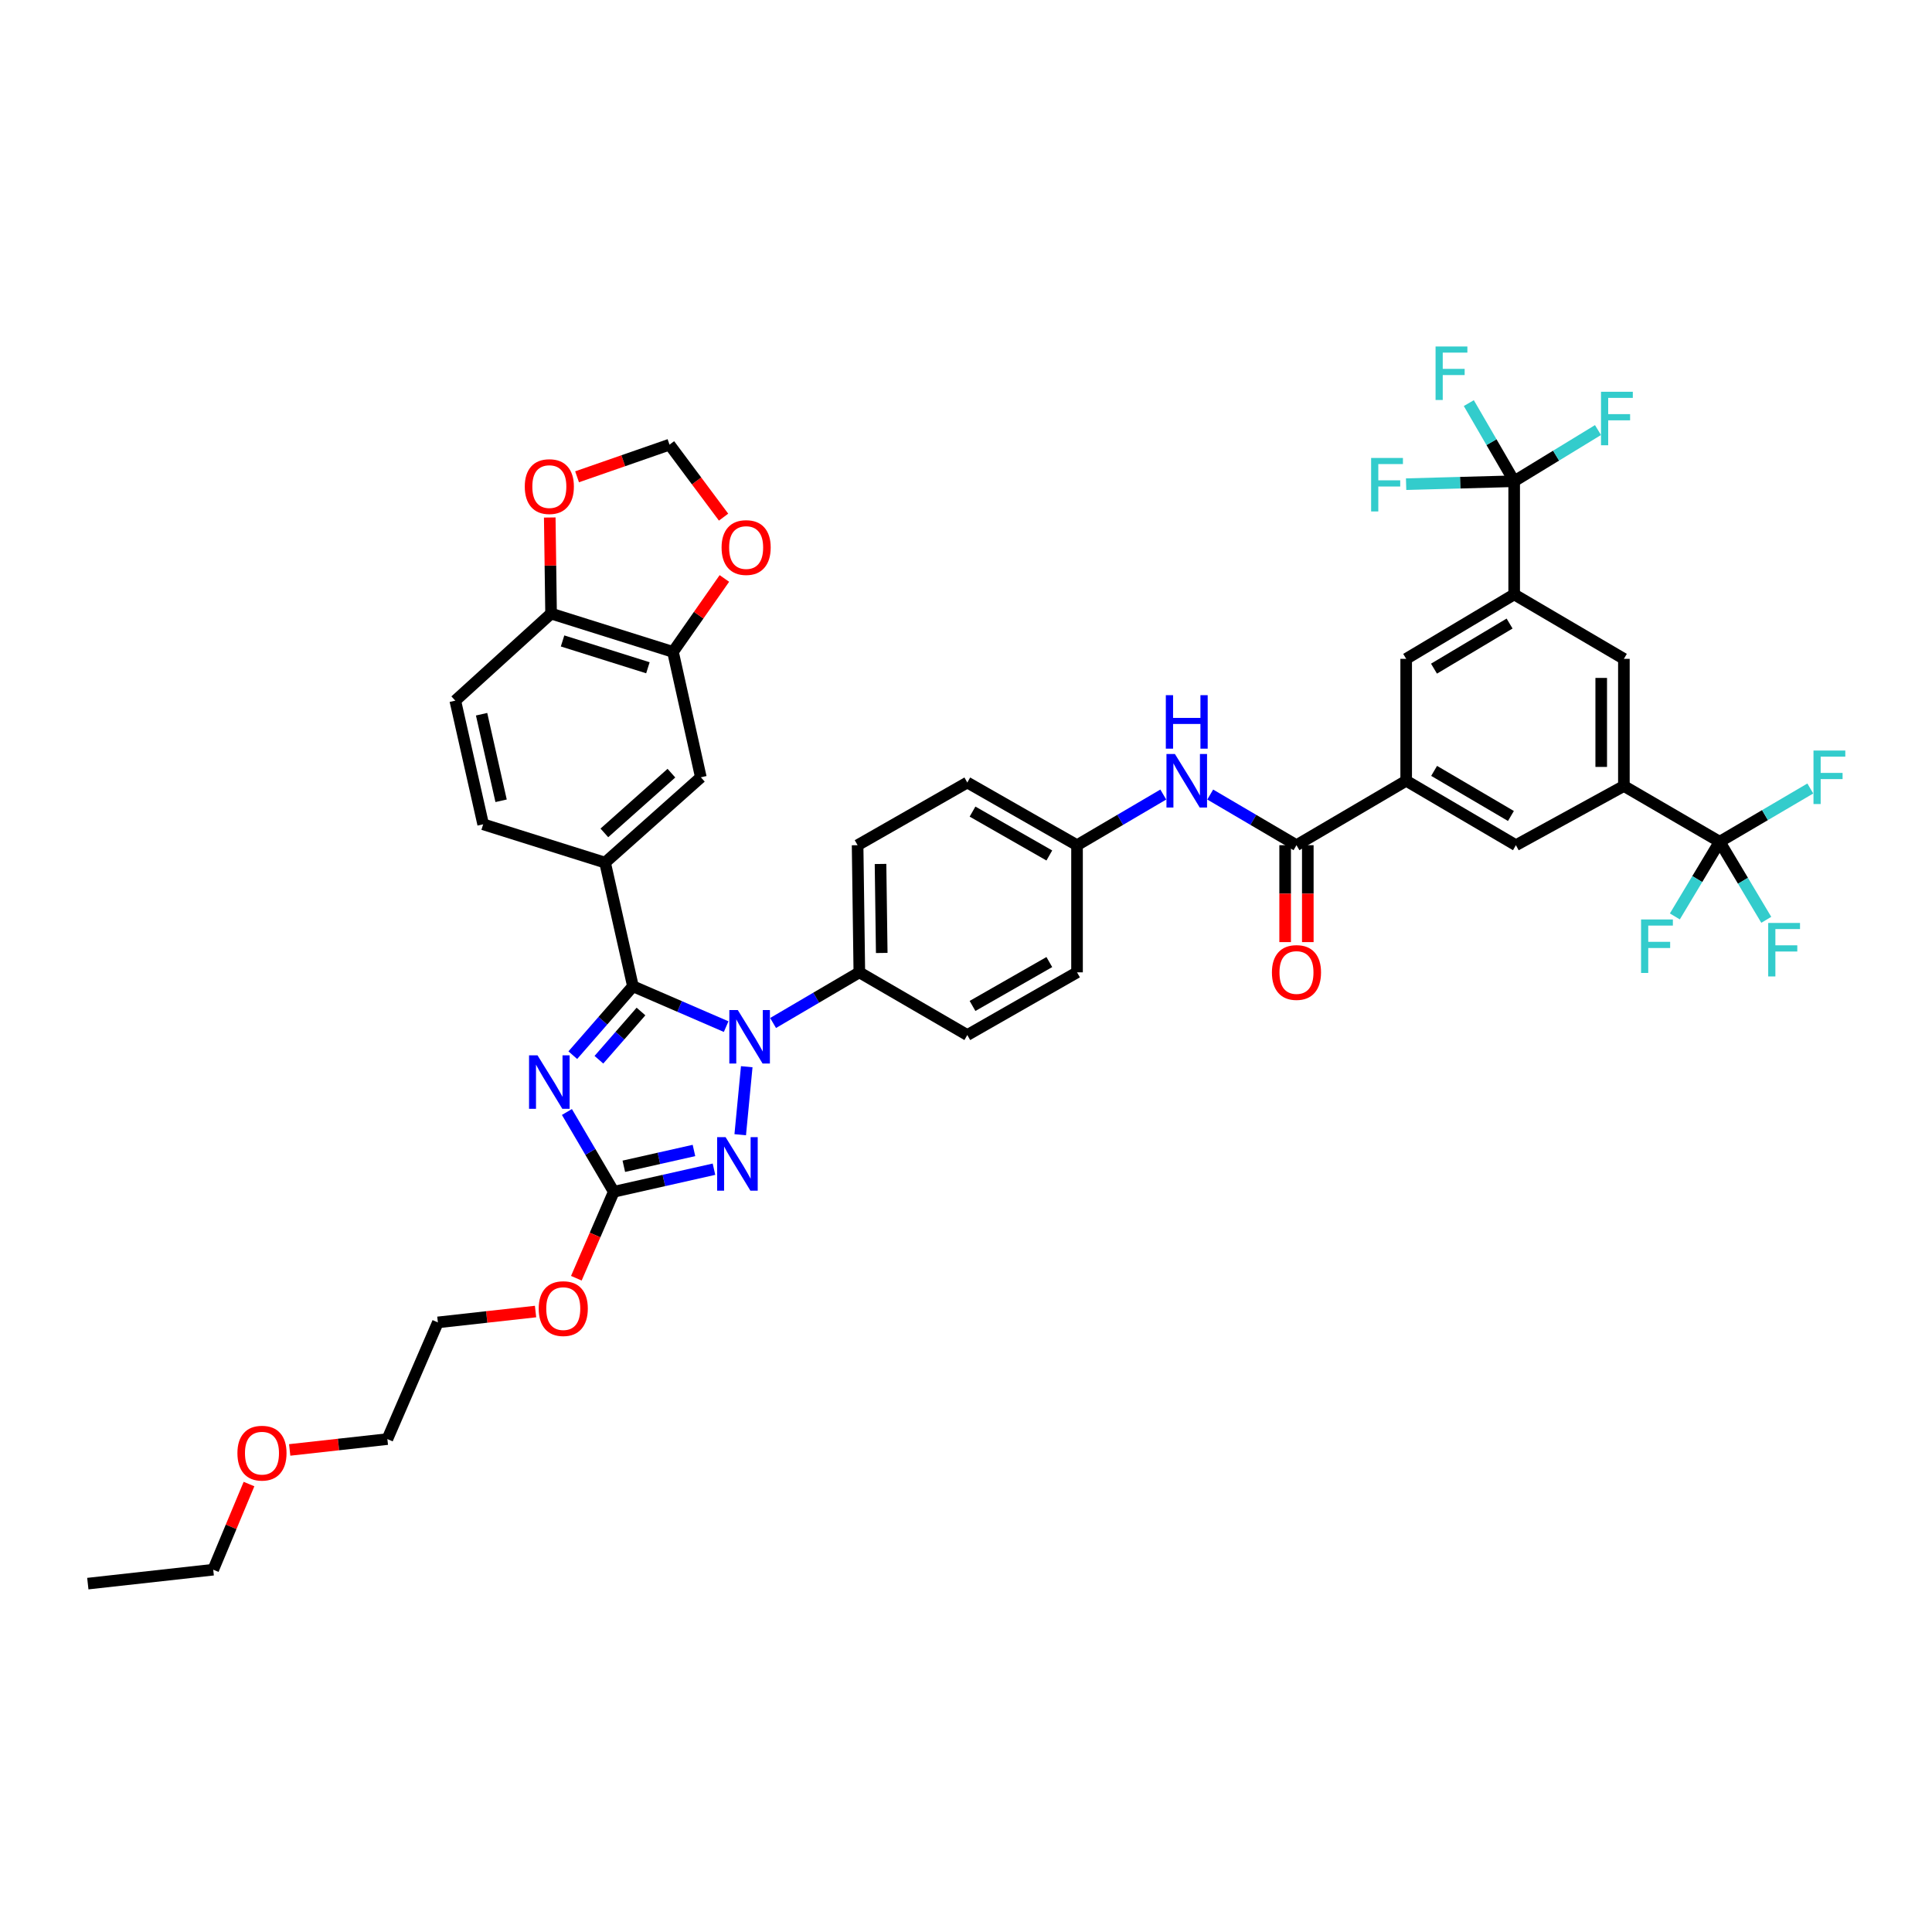 <?xml version='1.0' encoding='iso-8859-1'?>
<svg version='1.1' baseProfile='full'
              xmlns='http://www.w3.org/2000/svg'
                      xmlns:rdkit='http://www.rdkit.org/xml'
                      xmlns:xlink='http://www.w3.org/1999/xlink'
                  xml:space='preserve'
width='1000px' height='1000px' viewBox='0 0 1000 1000'>
<!-- END OF HEADER -->
<rect style='opacity:1.0;fill:#FFFFFF;stroke:none' width='1000' height='1000' x='0' y='0'> </rect>
<path class='bond-0' d='M 783.731,249.076 L 783.731,307.667' style='fill:none;fill-rule:evenodd;stroke:#000000;stroke-width:6px;stroke-linecap:butt;stroke-linejoin:miter;stroke-opacity:1' />
<path class='bond-1' d='M 783.731,249.076 L 755.767,249.843' style='fill:none;fill-rule:evenodd;stroke:#000000;stroke-width:6px;stroke-linecap:butt;stroke-linejoin:miter;stroke-opacity:1' />
<path class='bond-1' d='M 755.767,249.843 L 727.803,250.611' style='fill:none;fill-rule:evenodd;stroke:#33CCCC;stroke-width:6px;stroke-linecap:butt;stroke-linejoin:miter;stroke-opacity:1' />
<path class='bond-2' d='M 783.731,249.076 L 805.427,235.837' style='fill:none;fill-rule:evenodd;stroke:#000000;stroke-width:6px;stroke-linecap:butt;stroke-linejoin:miter;stroke-opacity:1' />
<path class='bond-2' d='M 805.427,235.837 L 827.122,222.597' style='fill:none;fill-rule:evenodd;stroke:#33CCCC;stroke-width:6px;stroke-linecap:butt;stroke-linejoin:miter;stroke-opacity:1' />
<path class='bond-3' d='M 783.731,249.076 L 771.993,228.863' style='fill:none;fill-rule:evenodd;stroke:#000000;stroke-width:6px;stroke-linecap:butt;stroke-linejoin:miter;stroke-opacity:1' />
<path class='bond-3' d='M 771.993,228.863 L 760.255,208.65' style='fill:none;fill-rule:evenodd;stroke:#33CCCC;stroke-width:6px;stroke-linecap:butt;stroke-linejoin:miter;stroke-opacity:1' />
<path class='bond-4' d='M 626.408,411.255 L 648.731,424.365' style='fill:none;fill-rule:evenodd;stroke:#0000FF;stroke-width:6px;stroke-linecap:butt;stroke-linejoin:miter;stroke-opacity:1' />
<path class='bond-4' d='M 648.731,424.365 L 671.053,437.475' style='fill:none;fill-rule:evenodd;stroke:#000000;stroke-width:6px;stroke-linecap:butt;stroke-linejoin:miter;stroke-opacity:1' />
<path class='bond-5' d='M 602.114,411.255 L 579.791,424.365' style='fill:none;fill-rule:evenodd;stroke:#0000FF;stroke-width:6px;stroke-linecap:butt;stroke-linejoin:miter;stroke-opacity:1' />
<path class='bond-5' d='M 579.791,424.365 L 557.469,437.475' style='fill:none;fill-rule:evenodd;stroke:#000000;stroke-width:6px;stroke-linecap:butt;stroke-linejoin:miter;stroke-opacity:1' />
<path class='bond-6' d='M 665.187,437.475 L 665.187,462.555' style='fill:none;fill-rule:evenodd;stroke:#000000;stroke-width:6px;stroke-linecap:butt;stroke-linejoin:miter;stroke-opacity:1' />
<path class='bond-6' d='M 665.187,462.555 L 665.187,487.635' style='fill:none;fill-rule:evenodd;stroke:#FF0000;stroke-width:6px;stroke-linecap:butt;stroke-linejoin:miter;stroke-opacity:1' />
<path class='bond-6' d='M 676.919,437.475 L 676.919,462.555' style='fill:none;fill-rule:evenodd;stroke:#000000;stroke-width:6px;stroke-linecap:butt;stroke-linejoin:miter;stroke-opacity:1' />
<path class='bond-6' d='M 676.919,462.555 L 676.919,487.635' style='fill:none;fill-rule:evenodd;stroke:#FF0000;stroke-width:6px;stroke-linecap:butt;stroke-linejoin:miter;stroke-opacity:1' />
<path class='bond-7' d='M 671.053,437.475 L 727.838,404.122' style='fill:none;fill-rule:evenodd;stroke:#000000;stroke-width:6px;stroke-linecap:butt;stroke-linejoin:miter;stroke-opacity:1' />
<path class='bond-8' d='M 890.099,435.676 L 840.523,406.827' style='fill:none;fill-rule:evenodd;stroke:#000000;stroke-width:6px;stroke-linecap:butt;stroke-linejoin:miter;stroke-opacity:1' />
<path class='bond-9' d='M 890.099,435.676 L 913.556,421.9' style='fill:none;fill-rule:evenodd;stroke:#000000;stroke-width:6px;stroke-linecap:butt;stroke-linejoin:miter;stroke-opacity:1' />
<path class='bond-9' d='M 913.556,421.9 L 937.013,408.124' style='fill:none;fill-rule:evenodd;stroke:#33CCCC;stroke-width:6px;stroke-linecap:butt;stroke-linejoin:miter;stroke-opacity:1' />
<path class='bond-10' d='M 890.099,435.676 L 902.159,455.883' style='fill:none;fill-rule:evenodd;stroke:#000000;stroke-width:6px;stroke-linecap:butt;stroke-linejoin:miter;stroke-opacity:1' />
<path class='bond-10' d='M 902.159,455.883 L 914.219,476.09' style='fill:none;fill-rule:evenodd;stroke:#33CCCC;stroke-width:6px;stroke-linecap:butt;stroke-linejoin:miter;stroke-opacity:1' />
<path class='bond-11' d='M 890.099,435.676 L 878.5,455.005' style='fill:none;fill-rule:evenodd;stroke:#000000;stroke-width:6px;stroke-linecap:butt;stroke-linejoin:miter;stroke-opacity:1' />
<path class='bond-11' d='M 878.5,455.005 L 866.9,474.335' style='fill:none;fill-rule:evenodd;stroke:#33CCCC;stroke-width:6px;stroke-linecap:butt;stroke-linejoin:miter;stroke-opacity:1' />
<path class='bond-12' d='M 386.513,552.131 L 383.138,587.333' style='fill:none;fill-rule:evenodd;stroke:#0000FF;stroke-width:6px;stroke-linecap:butt;stroke-linejoin:miter;stroke-opacity:1' />
<path class='bond-13' d='M 375.853,531.377 L 351.728,520.933' style='fill:none;fill-rule:evenodd;stroke:#0000FF;stroke-width:6px;stroke-linecap:butt;stroke-linejoin:miter;stroke-opacity:1' />
<path class='bond-13' d='M 351.728,520.933 L 327.603,510.49' style='fill:none;fill-rule:evenodd;stroke:#000000;stroke-width:6px;stroke-linecap:butt;stroke-linejoin:miter;stroke-opacity:1' />
<path class='bond-14' d='M 400.146,529.5 L 422.469,516.391' style='fill:none;fill-rule:evenodd;stroke:#0000FF;stroke-width:6px;stroke-linecap:butt;stroke-linejoin:miter;stroke-opacity:1' />
<path class='bond-14' d='M 422.469,516.391 L 444.791,503.281' style='fill:none;fill-rule:evenodd;stroke:#000000;stroke-width:6px;stroke-linecap:butt;stroke-linejoin:miter;stroke-opacity:1' />
<path class='bond-15' d='M 369.549,605.176 L 343.619,611.017' style='fill:none;fill-rule:evenodd;stroke:#0000FF;stroke-width:6px;stroke-linecap:butt;stroke-linejoin:miter;stroke-opacity:1' />
<path class='bond-15' d='M 343.619,611.017 L 317.689,616.859' style='fill:none;fill-rule:evenodd;stroke:#000000;stroke-width:6px;stroke-linecap:butt;stroke-linejoin:miter;stroke-opacity:1' />
<path class='bond-15' d='M 359.191,595.482 L 341.04,599.571' style='fill:none;fill-rule:evenodd;stroke:#0000FF;stroke-width:6px;stroke-linecap:butt;stroke-linejoin:miter;stroke-opacity:1' />
<path class='bond-15' d='M 341.04,599.571 L 322.889,603.661' style='fill:none;fill-rule:evenodd;stroke:#000000;stroke-width:6px;stroke-linecap:butt;stroke-linejoin:miter;stroke-opacity:1' />
<path class='bond-16' d='M 317.689,616.859 L 305.561,596.211' style='fill:none;fill-rule:evenodd;stroke:#000000;stroke-width:6px;stroke-linecap:butt;stroke-linejoin:miter;stroke-opacity:1' />
<path class='bond-16' d='M 305.561,596.211 L 293.434,575.564' style='fill:none;fill-rule:evenodd;stroke:#0000FF;stroke-width:6px;stroke-linecap:butt;stroke-linejoin:miter;stroke-opacity:1' />
<path class='bond-17' d='M 317.689,616.859 L 308.003,639.234' style='fill:none;fill-rule:evenodd;stroke:#000000;stroke-width:6px;stroke-linecap:butt;stroke-linejoin:miter;stroke-opacity:1' />
<path class='bond-17' d='M 308.003,639.234 L 298.317,661.609' style='fill:none;fill-rule:evenodd;stroke:#FF0000;stroke-width:6px;stroke-linecap:butt;stroke-linejoin:miter;stroke-opacity:1' />
<path class='bond-18' d='M 296.481,546.154 L 312.042,528.322' style='fill:none;fill-rule:evenodd;stroke:#0000FF;stroke-width:6px;stroke-linecap:butt;stroke-linejoin:miter;stroke-opacity:1' />
<path class='bond-18' d='M 312.042,528.322 L 327.603,510.49' style='fill:none;fill-rule:evenodd;stroke:#000000;stroke-width:6px;stroke-linecap:butt;stroke-linejoin:miter;stroke-opacity:1' />
<path class='bond-18' d='M 309.99,548.519 L 320.882,536.036' style='fill:none;fill-rule:evenodd;stroke:#0000FF;stroke-width:6px;stroke-linecap:butt;stroke-linejoin:miter;stroke-opacity:1' />
<path class='bond-18' d='M 320.882,536.036 L 331.774,523.554' style='fill:none;fill-rule:evenodd;stroke:#000000;stroke-width:6px;stroke-linecap:butt;stroke-linejoin:miter;stroke-opacity:1' />
<path class='bond-19' d='M 327.603,510.49 L 313.185,446.489' style='fill:none;fill-rule:evenodd;stroke:#000000;stroke-width:6px;stroke-linecap:butt;stroke-linejoin:miter;stroke-opacity:1' />
<path class='bond-20' d='M 277.202,678.85 L 251.923,681.66' style='fill:none;fill-rule:evenodd;stroke:#FF0000;stroke-width:6px;stroke-linecap:butt;stroke-linejoin:miter;stroke-opacity:1' />
<path class='bond-20' d='M 251.923,681.66 L 226.644,684.471' style='fill:none;fill-rule:evenodd;stroke:#000000;stroke-width:6px;stroke-linecap:butt;stroke-linejoin:miter;stroke-opacity:1' />
<path class='bond-21' d='M 557.469,437.475 L 500.677,405.028' style='fill:none;fill-rule:evenodd;stroke:#000000;stroke-width:6px;stroke-linecap:butt;stroke-linejoin:miter;stroke-opacity:1' />
<path class='bond-21' d='M 543.13,442.795 L 503.376,420.082' style='fill:none;fill-rule:evenodd;stroke:#000000;stroke-width:6px;stroke-linecap:butt;stroke-linejoin:miter;stroke-opacity:1' />
<path class='bond-22' d='M 557.469,437.475 L 557.469,503.281' style='fill:none;fill-rule:evenodd;stroke:#000000;stroke-width:6px;stroke-linecap:butt;stroke-linejoin:miter;stroke-opacity:1' />
<path class='bond-23' d='M 313.185,446.489 L 362.761,402.323' style='fill:none;fill-rule:evenodd;stroke:#000000;stroke-width:6px;stroke-linecap:butt;stroke-linejoin:miter;stroke-opacity:1' />
<path class='bond-23' d='M 312.817,431.104 L 347.52,400.187' style='fill:none;fill-rule:evenodd;stroke:#000000;stroke-width:6px;stroke-linecap:butt;stroke-linejoin:miter;stroke-opacity:1' />
<path class='bond-24' d='M 313.185,446.489 L 250.083,426.661' style='fill:none;fill-rule:evenodd;stroke:#000000;stroke-width:6px;stroke-linecap:butt;stroke-linejoin:miter;stroke-opacity:1' />
<path class='bond-25' d='M 348.337,337.416 L 362.761,402.323' style='fill:none;fill-rule:evenodd;stroke:#000000;stroke-width:6px;stroke-linecap:butt;stroke-linejoin:miter;stroke-opacity:1' />
<path class='bond-26' d='M 348.337,337.416 L 361.639,318.413' style='fill:none;fill-rule:evenodd;stroke:#000000;stroke-width:6px;stroke-linecap:butt;stroke-linejoin:miter;stroke-opacity:1' />
<path class='bond-26' d='M 361.639,318.413 L 374.942,299.41' style='fill:none;fill-rule:evenodd;stroke:#FF0000;stroke-width:6px;stroke-linecap:butt;stroke-linejoin:miter;stroke-opacity:1' />
<path class='bond-27' d='M 348.337,337.416 L 285.235,317.588' style='fill:none;fill-rule:evenodd;stroke:#000000;stroke-width:6px;stroke-linecap:butt;stroke-linejoin:miter;stroke-opacity:1' />
<path class='bond-27' d='M 335.354,345.634 L 291.183,331.755' style='fill:none;fill-rule:evenodd;stroke:#000000;stroke-width:6px;stroke-linecap:butt;stroke-linejoin:miter;stroke-opacity:1' />
<path class='bond-28' d='M 285.235,317.588 L 235.659,362.66' style='fill:none;fill-rule:evenodd;stroke:#000000;stroke-width:6px;stroke-linecap:butt;stroke-linejoin:miter;stroke-opacity:1' />
<path class='bond-29' d='M 285.235,317.588 L 284.895,292.723' style='fill:none;fill-rule:evenodd;stroke:#000000;stroke-width:6px;stroke-linecap:butt;stroke-linejoin:miter;stroke-opacity:1' />
<path class='bond-29' d='M 284.895,292.723 L 284.555,267.858' style='fill:none;fill-rule:evenodd;stroke:#FF0000;stroke-width:6px;stroke-linecap:butt;stroke-linejoin:miter;stroke-opacity:1' />
<path class='bond-30' d='M 374.521,267.669 L 360.529,248.908' style='fill:none;fill-rule:evenodd;stroke:#FF0000;stroke-width:6px;stroke-linecap:butt;stroke-linejoin:miter;stroke-opacity:1' />
<path class='bond-30' d='M 360.529,248.908 L 346.538,230.148' style='fill:none;fill-rule:evenodd;stroke:#000000;stroke-width:6px;stroke-linecap:butt;stroke-linejoin:miter;stroke-opacity:1' />
<path class='bond-31' d='M 298.692,246.788 L 322.615,238.468' style='fill:none;fill-rule:evenodd;stroke:#FF0000;stroke-width:6px;stroke-linecap:butt;stroke-linejoin:miter;stroke-opacity:1' />
<path class='bond-31' d='M 322.615,238.468 L 346.538,230.148' style='fill:none;fill-rule:evenodd;stroke:#000000;stroke-width:6px;stroke-linecap:butt;stroke-linejoin:miter;stroke-opacity:1' />
<path class='bond-32' d='M 250.083,426.661 L 235.659,362.66' style='fill:none;fill-rule:evenodd;stroke:#000000;stroke-width:6px;stroke-linecap:butt;stroke-linejoin:miter;stroke-opacity:1' />
<path class='bond-32' d='M 259.365,414.481 L 249.268,369.681' style='fill:none;fill-rule:evenodd;stroke:#000000;stroke-width:6px;stroke-linecap:butt;stroke-linejoin:miter;stroke-opacity:1' />
<path class='bond-33' d='M 149.942,750.483 L 175.221,747.675' style='fill:none;fill-rule:evenodd;stroke:#FF0000;stroke-width:6px;stroke-linecap:butt;stroke-linejoin:miter;stroke-opacity:1' />
<path class='bond-33' d='M 175.221,747.675 L 200.5,744.867' style='fill:none;fill-rule:evenodd;stroke:#000000;stroke-width:6px;stroke-linecap:butt;stroke-linejoin:miter;stroke-opacity:1' />
<path class='bond-34' d='M 128.885,768.144 L 119.623,790.308' style='fill:none;fill-rule:evenodd;stroke:#FF0000;stroke-width:6px;stroke-linecap:butt;stroke-linejoin:miter;stroke-opacity:1' />
<path class='bond-34' d='M 119.623,790.308 L 110.362,812.473' style='fill:none;fill-rule:evenodd;stroke:#000000;stroke-width:6px;stroke-linecap:butt;stroke-linejoin:miter;stroke-opacity:1' />
<path class='bond-35' d='M 226.644,684.471 L 200.5,744.867' style='fill:none;fill-rule:evenodd;stroke:#000000;stroke-width:6px;stroke-linecap:butt;stroke-linejoin:miter;stroke-opacity:1' />
<path class='bond-36' d='M 110.362,812.473 L 45.455,819.682' style='fill:none;fill-rule:evenodd;stroke:#000000;stroke-width:6px;stroke-linecap:butt;stroke-linejoin:miter;stroke-opacity:1' />
<path class='bond-37' d='M 500.677,405.028 L 443.892,437.475' style='fill:none;fill-rule:evenodd;stroke:#000000;stroke-width:6px;stroke-linecap:butt;stroke-linejoin:miter;stroke-opacity:1' />
<path class='bond-38' d='M 557.469,503.281 L 500.677,535.735' style='fill:none;fill-rule:evenodd;stroke:#000000;stroke-width:6px;stroke-linecap:butt;stroke-linejoin:miter;stroke-opacity:1' />
<path class='bond-38' d='M 543.129,497.963 L 503.375,520.68' style='fill:none;fill-rule:evenodd;stroke:#000000;stroke-width:6px;stroke-linecap:butt;stroke-linejoin:miter;stroke-opacity:1' />
<path class='bond-39' d='M 444.791,503.281 L 500.677,535.735' style='fill:none;fill-rule:evenodd;stroke:#000000;stroke-width:6px;stroke-linecap:butt;stroke-linejoin:miter;stroke-opacity:1' />
<path class='bond-40' d='M 444.791,503.281 L 443.892,437.475' style='fill:none;fill-rule:evenodd;stroke:#000000;stroke-width:6px;stroke-linecap:butt;stroke-linejoin:miter;stroke-opacity:1' />
<path class='bond-40' d='M 456.388,493.25 L 455.758,447.185' style='fill:none;fill-rule:evenodd;stroke:#000000;stroke-width:6px;stroke-linecap:butt;stroke-linejoin:miter;stroke-opacity:1' />
<path class='bond-41' d='M 840.523,406.827 L 840.523,341.02' style='fill:none;fill-rule:evenodd;stroke:#000000;stroke-width:6px;stroke-linecap:butt;stroke-linejoin:miter;stroke-opacity:1' />
<path class='bond-41' d='M 828.79,396.956 L 828.79,350.891' style='fill:none;fill-rule:evenodd;stroke:#000000;stroke-width:6px;stroke-linecap:butt;stroke-linejoin:miter;stroke-opacity:1' />
<path class='bond-42' d='M 840.523,406.827 L 784.63,437.475' style='fill:none;fill-rule:evenodd;stroke:#000000;stroke-width:6px;stroke-linecap:butt;stroke-linejoin:miter;stroke-opacity:1' />
<path class='bond-43' d='M 783.731,307.667 L 840.523,341.02' style='fill:none;fill-rule:evenodd;stroke:#000000;stroke-width:6px;stroke-linecap:butt;stroke-linejoin:miter;stroke-opacity:1' />
<path class='bond-44' d='M 783.731,307.667 L 727.838,341.02' style='fill:none;fill-rule:evenodd;stroke:#000000;stroke-width:6px;stroke-linecap:butt;stroke-linejoin:miter;stroke-opacity:1' />
<path class='bond-44' d='M 781.359,322.745 L 742.234,346.092' style='fill:none;fill-rule:evenodd;stroke:#000000;stroke-width:6px;stroke-linecap:butt;stroke-linejoin:miter;stroke-opacity:1' />
<path class='bond-45' d='M 727.838,404.122 L 727.838,341.02' style='fill:none;fill-rule:evenodd;stroke:#000000;stroke-width:6px;stroke-linecap:butt;stroke-linejoin:miter;stroke-opacity:1' />
<path class='bond-46' d='M 727.838,404.122 L 784.63,437.475' style='fill:none;fill-rule:evenodd;stroke:#000000;stroke-width:6px;stroke-linecap:butt;stroke-linejoin:miter;stroke-opacity:1' />
<path class='bond-46' d='M 742.299,399.008 L 782.053,422.355' style='fill:none;fill-rule:evenodd;stroke:#000000;stroke-width:6px;stroke-linecap:butt;stroke-linejoin:miter;stroke-opacity:1' />
<path  class='atom-1' d='M 608.141 390.277
L 617.214 404.943
Q 618.113 406.39, 619.56 409.01
Q 621.007 411.63, 621.085 411.787
L 621.085 390.277
L 624.762 390.277
L 624.762 417.966
L 620.968 417.966
L 611.23 401.932
Q 610.096 400.054, 608.884 397.903
Q 607.71 395.752, 607.358 395.088
L 607.358 417.966
L 603.76 417.966
L 603.76 390.277
L 608.141 390.277
' fill='#0000FF'/>
<path  class='atom-1' d='M 603.428 359.82
L 607.182 359.82
L 607.182 371.591
L 621.34 371.591
L 621.34 359.82
L 625.094 359.82
L 625.094 387.508
L 621.34 387.508
L 621.34 374.72
L 607.182 374.72
L 607.182 387.508
L 603.428 387.508
L 603.428 359.82
' fill='#0000FF'/>
<path  class='atom-3' d='M 658.343 503.359
Q 658.343 496.711, 661.628 492.996
Q 664.913 489.28, 671.053 489.28
Q 677.193 489.28, 680.478 492.996
Q 683.763 496.711, 683.763 503.359
Q 683.763 510.086, 680.439 513.919
Q 677.115 517.712, 671.053 517.712
Q 664.952 517.712, 661.628 513.919
Q 658.343 510.125, 658.343 503.359
M 671.053 514.584
Q 675.277 514.584, 677.545 511.768
Q 679.852 508.913, 679.852 503.359
Q 679.852 497.923, 677.545 495.186
Q 675.277 492.409, 671.053 492.409
Q 666.829 492.409, 664.522 495.147
Q 662.254 497.884, 662.254 503.359
Q 662.254 508.952, 664.522 511.768
Q 666.829 514.584, 671.053 514.584
' fill='#FF0000'/>
<path  class='atom-5' d='M 381.879 522.79
L 390.952 537.455
Q 391.851 538.902, 393.298 541.523
Q 394.745 544.143, 394.823 544.299
L 394.823 522.79
L 398.5 522.79
L 398.5 550.479
L 394.706 550.479
L 384.968 534.444
Q 383.834 532.567, 382.622 530.416
Q 381.448 528.265, 381.096 527.6
L 381.096 550.479
L 377.498 550.479
L 377.498 522.79
L 381.879 522.79
' fill='#0000FF'/>
<path  class='atom-6' d='M 375.569 588.596
L 384.642 603.262
Q 385.542 604.709, 386.989 607.329
Q 388.436 609.949, 388.514 610.106
L 388.514 588.596
L 392.19 588.596
L 392.19 616.285
L 388.397 616.285
L 378.659 600.251
Q 377.524 598.373, 376.312 596.222
Q 375.139 594.071, 374.787 593.407
L 374.787 616.285
L 371.189 616.285
L 371.189 588.596
L 375.569 588.596
' fill='#0000FF'/>
<path  class='atom-8' d='M 278.215 546.229
L 287.288 560.894
Q 288.188 562.341, 289.635 564.962
Q 291.082 567.582, 291.16 567.738
L 291.16 546.229
L 294.836 546.229
L 294.836 573.918
L 291.043 573.918
L 281.305 557.883
Q 280.17 556.006, 278.958 553.855
Q 277.785 551.704, 277.433 551.039
L 277.433 573.918
L 273.835 573.918
L 273.835 546.229
L 278.215 546.229
' fill='#0000FF'/>
<path  class='atom-10' d='M 278.834 677.333
Q 278.834 670.685, 282.119 666.97
Q 285.404 663.254, 291.545 663.254
Q 297.685 663.254, 300.97 666.97
Q 304.255 670.685, 304.255 677.333
Q 304.255 684.06, 300.931 687.893
Q 297.606 691.686, 291.545 691.686
Q 285.444 691.686, 282.119 687.893
Q 278.834 684.099, 278.834 677.333
M 291.545 688.557
Q 295.768 688.557, 298.037 685.742
Q 300.344 682.887, 300.344 677.333
Q 300.344 671.897, 298.037 669.16
Q 295.768 666.383, 291.545 666.383
Q 287.321 666.383, 285.013 669.121
Q 282.745 671.858, 282.745 677.333
Q 282.745 682.926, 285.013 685.742
Q 287.321 688.557, 291.545 688.557
' fill='#FF0000'/>
<path  class='atom-16' d='M 373.49 283.407
Q 373.49 276.758, 376.775 273.043
Q 380.06 269.328, 386.2 269.328
Q 392.34 269.328, 395.625 273.043
Q 398.91 276.758, 398.91 283.407
Q 398.91 290.134, 395.586 293.966
Q 392.262 297.76, 386.2 297.76
Q 380.099 297.76, 376.775 293.966
Q 373.49 290.173, 373.49 283.407
M 386.2 294.631
Q 390.424 294.631, 392.692 291.815
Q 394.999 288.96, 394.999 283.407
Q 394.999 277.971, 392.692 275.233
Q 390.424 272.457, 386.2 272.457
Q 381.976 272.457, 379.669 275.194
Q 377.401 277.932, 377.401 283.407
Q 377.401 288.999, 379.669 291.815
Q 381.976 294.631, 386.2 294.631
' fill='#FF0000'/>
<path  class='atom-17' d='M 271.625 251.859
Q 271.625 245.211, 274.91 241.496
Q 278.195 237.78, 284.336 237.78
Q 290.476 237.78, 293.761 241.496
Q 297.046 245.211, 297.046 251.859
Q 297.046 258.586, 293.722 262.419
Q 290.397 266.212, 284.336 266.212
Q 278.235 266.212, 274.91 262.419
Q 271.625 258.625, 271.625 251.859
M 284.336 263.084
Q 288.559 263.084, 290.828 260.268
Q 293.135 257.413, 293.135 251.859
Q 293.135 246.423, 290.828 243.686
Q 288.559 240.909, 284.336 240.909
Q 280.112 240.909, 277.804 243.647
Q 275.536 246.384, 275.536 251.859
Q 275.536 257.452, 277.804 260.268
Q 280.112 263.084, 284.336 263.084
' fill='#FF0000'/>
<path  class='atom-21' d='M 122.889 752.154
Q 122.889 745.506, 126.174 741.791
Q 129.46 738.075, 135.6 738.075
Q 141.74 738.075, 145.025 741.791
Q 148.31 745.506, 148.31 752.154
Q 148.31 758.881, 144.986 762.714
Q 141.661 766.507, 135.6 766.507
Q 129.499 766.507, 126.174 762.714
Q 122.889 758.92, 122.889 752.154
M 135.6 763.378
Q 139.823 763.378, 142.092 760.563
Q 144.399 757.708, 144.399 752.154
Q 144.399 746.718, 142.092 743.981
Q 139.823 741.204, 135.6 741.204
Q 131.376 741.204, 129.068 743.942
Q 126.8 746.679, 126.8 752.154
Q 126.8 757.747, 129.068 760.563
Q 131.376 763.378, 135.6 763.378
' fill='#FF0000'/>
<path  class='atom-37' d='M 938.659 388.478
L 955.124 388.478
L 955.124 391.646
L 942.374 391.646
L 942.374 400.054
L 953.716 400.054
L 953.716 403.261
L 942.374 403.261
L 942.374 416.167
L 938.659 416.167
L 938.659 388.478
' fill='#33CCCC'/>
<path  class='atom-38' d='M 915.22 477.717
L 931.685 477.717
L 931.685 480.885
L 918.935 480.885
L 918.935 489.293
L 930.277 489.293
L 930.277 492.5
L 918.935 492.5
L 918.935 505.406
L 915.22 505.406
L 915.22 477.717
' fill='#33CCCC'/>
<path  class='atom-39' d='M 849.414 475.912
L 865.878 475.912
L 865.878 479.08
L 853.129 479.08
L 853.129 487.488
L 864.47 487.488
L 864.47 490.695
L 853.129 490.695
L 853.129 503.601
L 849.414 503.601
L 849.414 475.912
' fill='#33CCCC'/>
<path  class='atom-40' d='M 709.692 237.037
L 726.157 237.037
L 726.157 240.205
L 713.407 240.205
L 713.407 248.613
L 724.749 248.613
L 724.749 251.82
L 713.407 251.82
L 713.407 264.726
L 709.692 264.726
L 709.692 237.037
' fill='#33CCCC'/>
<path  class='atom-41' d='M 828.68 202.778
L 845.144 202.778
L 845.144 205.946
L 832.395 205.946
L 832.395 214.354
L 843.736 214.354
L 843.736 217.561
L 832.395 217.561
L 832.395 230.467
L 828.68 230.467
L 828.68 202.778
' fill='#33CCCC'/>
<path  class='atom-42' d='M 743.045 179.346
L 759.51 179.346
L 759.51 182.514
L 746.76 182.514
L 746.76 190.922
L 758.102 190.922
L 758.102 194.129
L 746.76 194.129
L 746.76 207.035
L 743.045 207.035
L 743.045 179.346
' fill='#33CCCC'/>
</svg>
